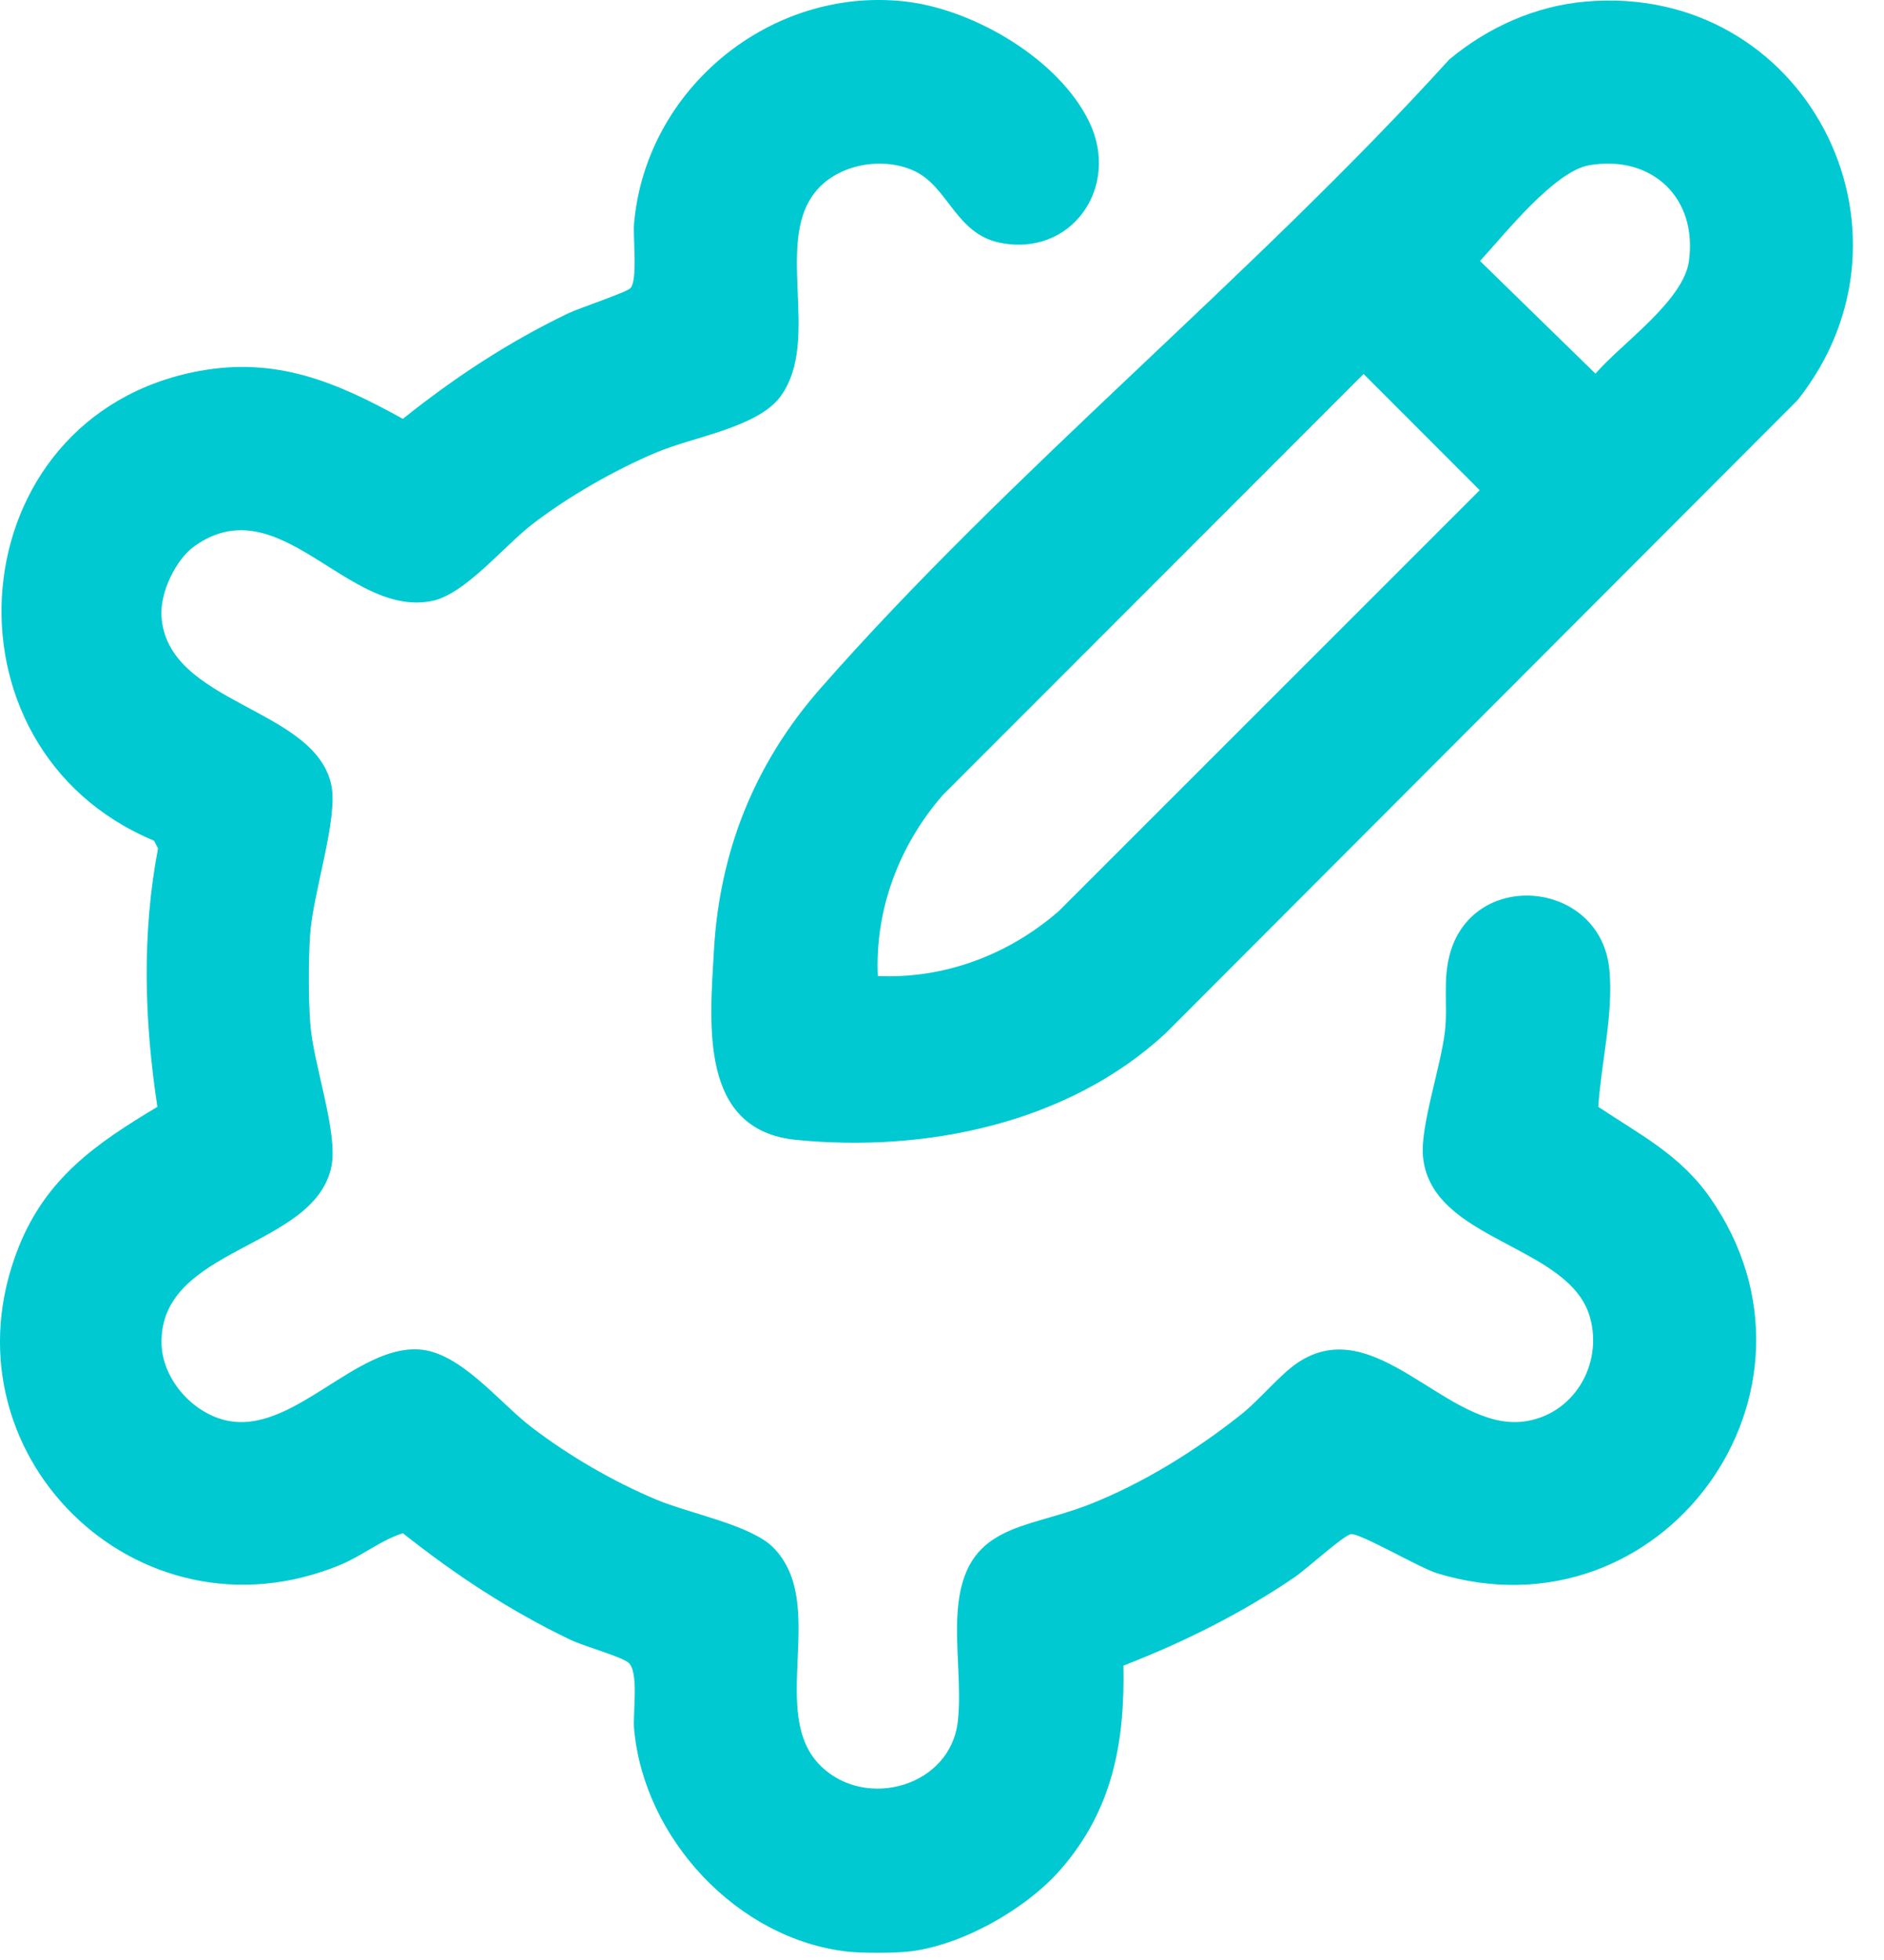 <?xml version="1.0" encoding="UTF-8"?>
<svg xmlns="http://www.w3.org/2000/svg" width="50" height="52" viewBox="0 0 50 52" fill="none">
  <path d="M24.106 51.777C23.71 51.819 22.882 51.821 22.488 51.777C19.562 51.445 17.081 48.765 16.828 45.861C16.791 45.44 16.967 44.32 16.666 44.102C16.434 43.934 15.506 43.679 15.14 43.505C13.531 42.735 12.087 41.783 10.692 40.677C10.097 40.867 9.615 41.275 9.04 41.513C3.645 43.755 -1.679 38.506 0.5 33.075C1.233 31.248 2.553 30.336 4.177 29.365C3.831 27.086 3.76 24.786 4.194 22.51L4.088 22.304C-1.825 19.846 -1.117 11.036 5.276 9.845C7.345 9.46 8.931 10.139 10.692 11.112C12.061 10.017 13.487 9.079 15.071 8.317C15.377 8.17 16.61 7.764 16.728 7.648C16.93 7.45 16.795 6.311 16.828 5.928C17.14 2.353 20.452 -0.366 24.027 0.04C25.838 0.246 28.106 1.564 28.912 3.244C29.74 4.968 28.428 6.835 26.527 6.438C25.366 6.195 25.164 4.963 24.278 4.542C23.48 4.163 22.358 4.331 21.74 4.976C20.463 6.307 21.832 8.998 20.712 10.52C20.113 11.336 18.403 11.591 17.436 11.996C16.321 12.464 15.063 13.182 14.107 13.924C13.37 14.497 12.339 15.761 11.474 15.942C9.232 16.409 7.428 12.888 5.166 14.486C4.662 14.843 4.25 15.714 4.285 16.337C4.416 18.693 8.362 18.755 8.794 20.833C8.98 21.725 8.295 23.715 8.228 24.828C8.186 25.51 8.185 26.477 8.234 27.157C8.311 28.232 8.983 30.05 8.794 30.956C8.338 33.142 4.23 33.074 4.287 35.647C4.309 36.635 5.194 37.59 6.169 37.714C7.859 37.93 9.465 35.707 11.11 35.801C12.214 35.864 13.24 37.202 14.107 37.865C15.103 38.626 16.279 39.31 17.436 39.793C18.3 40.153 19.933 40.463 20.521 41.056C22.003 42.553 20.346 45.464 21.792 46.862C22.995 48.027 25.234 47.39 25.421 45.66C25.52 44.739 25.343 43.661 25.417 42.725C25.596 40.43 27.193 40.583 28.884 39.924C30.327 39.362 31.739 38.48 32.95 37.518C33.413 37.15 33.971 36.471 34.425 36.163C36.509 34.753 38.398 37.963 40.426 37.715C41.756 37.552 42.551 36.205 42.197 34.949C41.649 33.005 37.98 32.943 37.765 30.685C37.688 29.879 38.243 28.299 38.349 27.348C38.427 26.641 38.28 25.985 38.491 25.266C39.149 23.027 42.499 23.368 42.713 25.739C42.82 26.916 42.495 28.19 42.417 29.365C43.527 30.104 44.592 30.643 45.379 31.768C48.97 36.895 44.129 43.573 38.137 41.739C37.668 41.595 36.037 40.636 35.84 40.704C35.589 40.79 34.686 41.621 34.349 41.85C32.932 42.815 31.413 43.569 29.814 44.19C29.857 46.24 29.521 48.026 28.147 49.6C27.227 50.655 25.505 51.627 24.106 51.777Z" fill="#00C9D2"></path>
  <path d="M23.297 25.895C25.068 25.974 26.772 25.328 28.097 24.174L39.27 13.005L36.188 9.922L25.019 21.096C23.864 22.421 23.218 24.125 23.297 25.895ZM42.178 4.384C41.25 4.542 39.928 6.22 39.279 6.924L42.342 9.913C43.026 9.12 44.676 7.985 44.823 6.929C45.057 5.249 43.839 4.1 42.178 4.384ZM42.083 0.042C47.903 -0.463 51.288 6.112 47.704 10.618L30.933 27.415C28.351 29.806 24.573 30.584 21.125 30.241C18.552 29.985 18.836 27.178 18.946 25.233C19.095 22.576 20.031 20.247 21.778 18.259C26.85 12.486 33.268 7.307 38.462 1.578C39.488 0.725 40.742 0.158 42.083 0.042Z" fill="#00C9D2"></path>
</svg>

